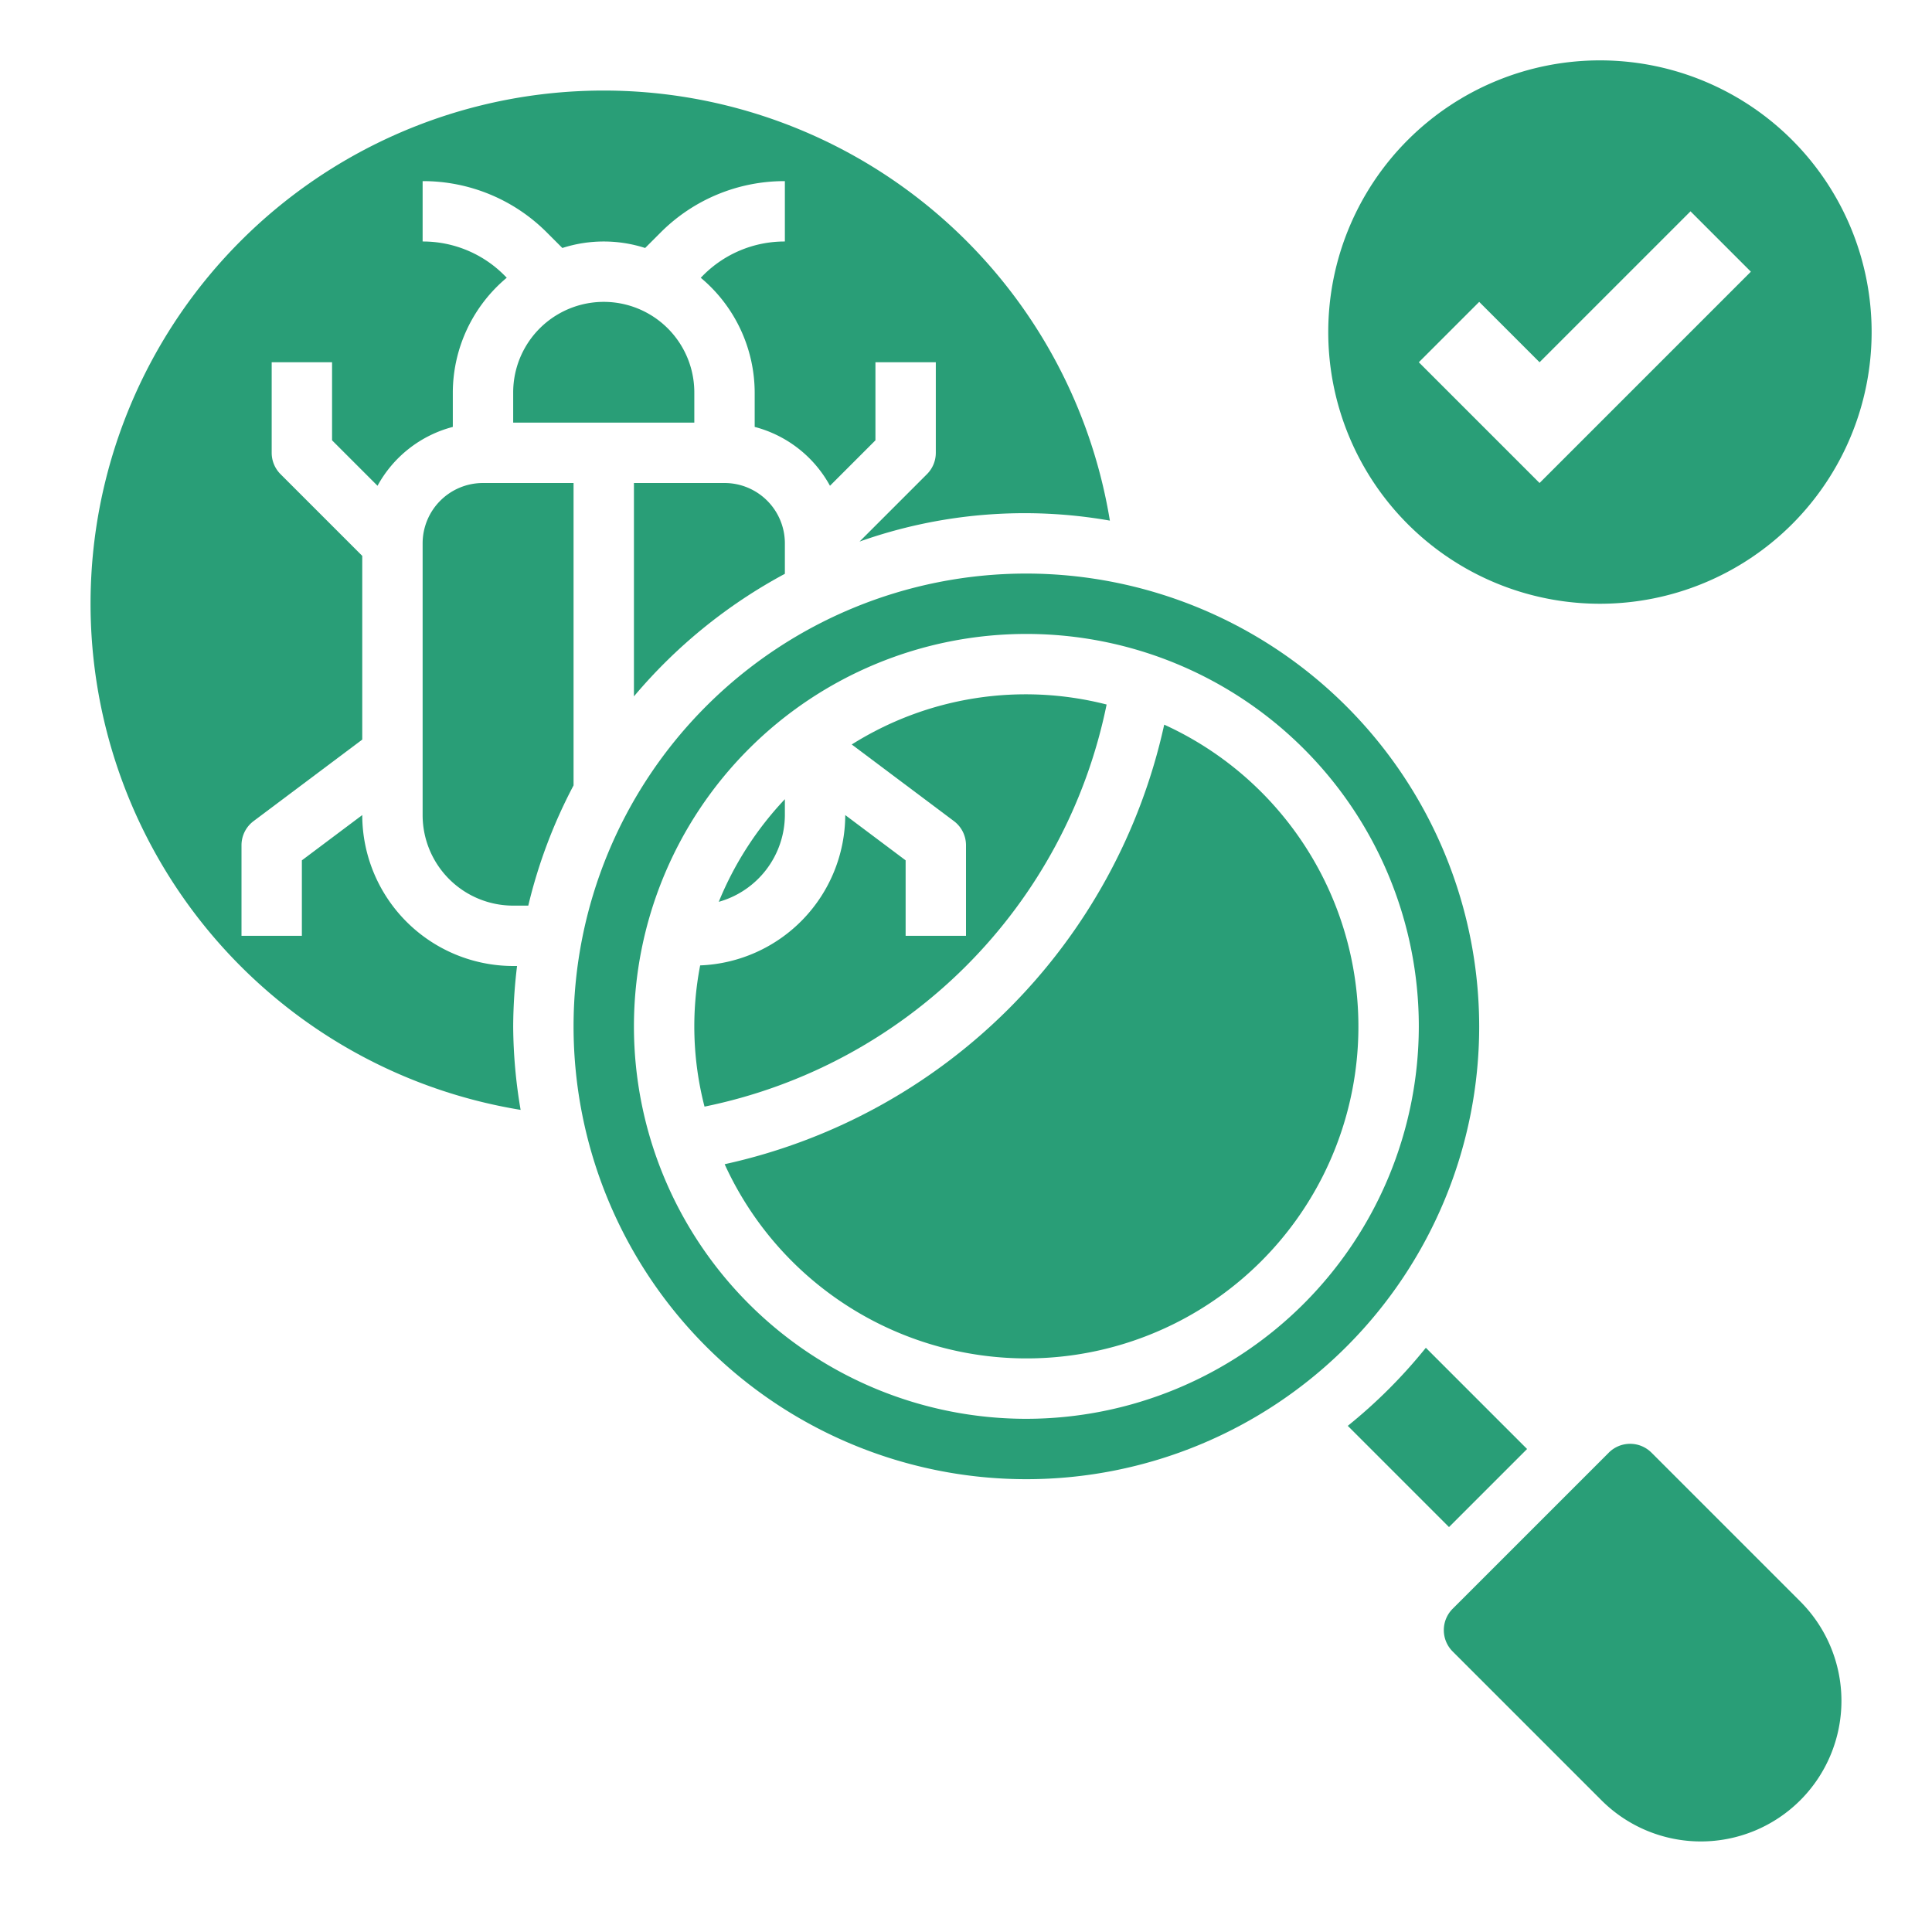 <?xml version="1.0" encoding="UTF-8"?> <svg xmlns="http://www.w3.org/2000/svg" id="Layer_3" data-name="Layer 3" viewBox="0 0 64 64" width="512" height="512" fill="#299e77"><path d="M19,16H16a2,2,0,0,0-2,2v9a3,3,0,0,0,3,3h.5A16.887,16.887,0,0,1,19,26.017Z"></path><path d="M23,13a3,3,0,0,0-6,0v1h6Z"></path><path d="M17.128,32H17a5.006,5.006,0,0,1-5-5h0l-2,1.5V31H8V28a1,1,0,0,1,.4-.8L12,24.5V18.414L9.293,15.707A1,1,0,0,1,9,15V12h2v2.586l1.506,1.506A3.993,3.993,0,0,1,15,14.142V13a4.971,4.971,0,0,1,1.787-3.8l-.08-.08A3.8,3.8,0,0,0,14,8V6a5.787,5.787,0,0,1,4.121,1.707l.508.508a4.479,4.479,0,0,1,2.742,0l.508-.508A5.787,5.787,0,0,1,26,6V8a3.8,3.8,0,0,0-2.707,1.121l-.08.08A4.971,4.971,0,0,1,25,13v1.142a3.993,3.993,0,0,1,2.494,1.95L29,14.586V12h2v3a1,1,0,0,1-.293.707L28.474,17.94a16.356,16.356,0,0,1,8.292-.694,16.995,16.995,0,1,0-19.52,19.52A16.933,16.933,0,0,1,17,34,17.138,17.138,0,0,1,17.128,32Z"></path><path d="M26,19.008V18a2,2,0,0,0-2-2H21v7.068A17.115,17.115,0,0,1,26,19.008Z"></path><path d="M26,27v-.526a11.007,11.007,0,0,0-2.19,3.4A3,3,0,0,0,26,27Z"></path><path d="M50.586,48l-3.353-3.353a17.089,17.089,0,0,1-2.586,2.586L48,50.586Z"></path><path d="M54.707,48.121a1,1,0,0,0-1.414,0l-5.172,5.172a1,1,0,0,0,0,1.414l4.929,4.929a4.657,4.657,0,0,0,6.586-6.586Z"></path><path d="M34,19A15,15,0,1,0,49,34,15.017,15.017,0,0,0,34,19Zm0,28A13,13,0,1,1,47,34,13.015,13.015,0,0,1,34,47Z"></path><path d="M38.566,24.005A19.1,19.1,0,0,1,24.005,38.566,10.992,10.992,0,1,0,38.566,24.005Z"></path><path d="M36.658,23.338a10.814,10.814,0,0,0-8.443,1.324L31.6,27.2a1,1,0,0,1,.4.8v3H30V28.5L28,27h0a5,5,0,0,1-4.806,4.98,10.617,10.617,0,0,0,.144,4.678A17.073,17.073,0,0,0,36.658,23.338Z"></path><path d="M53,20a9,9,0,1,0-9-9A9,9,0,0,0,53,20ZM49,10l2,2,5-5,2,2-7,7-4-4Z"></path></svg> 